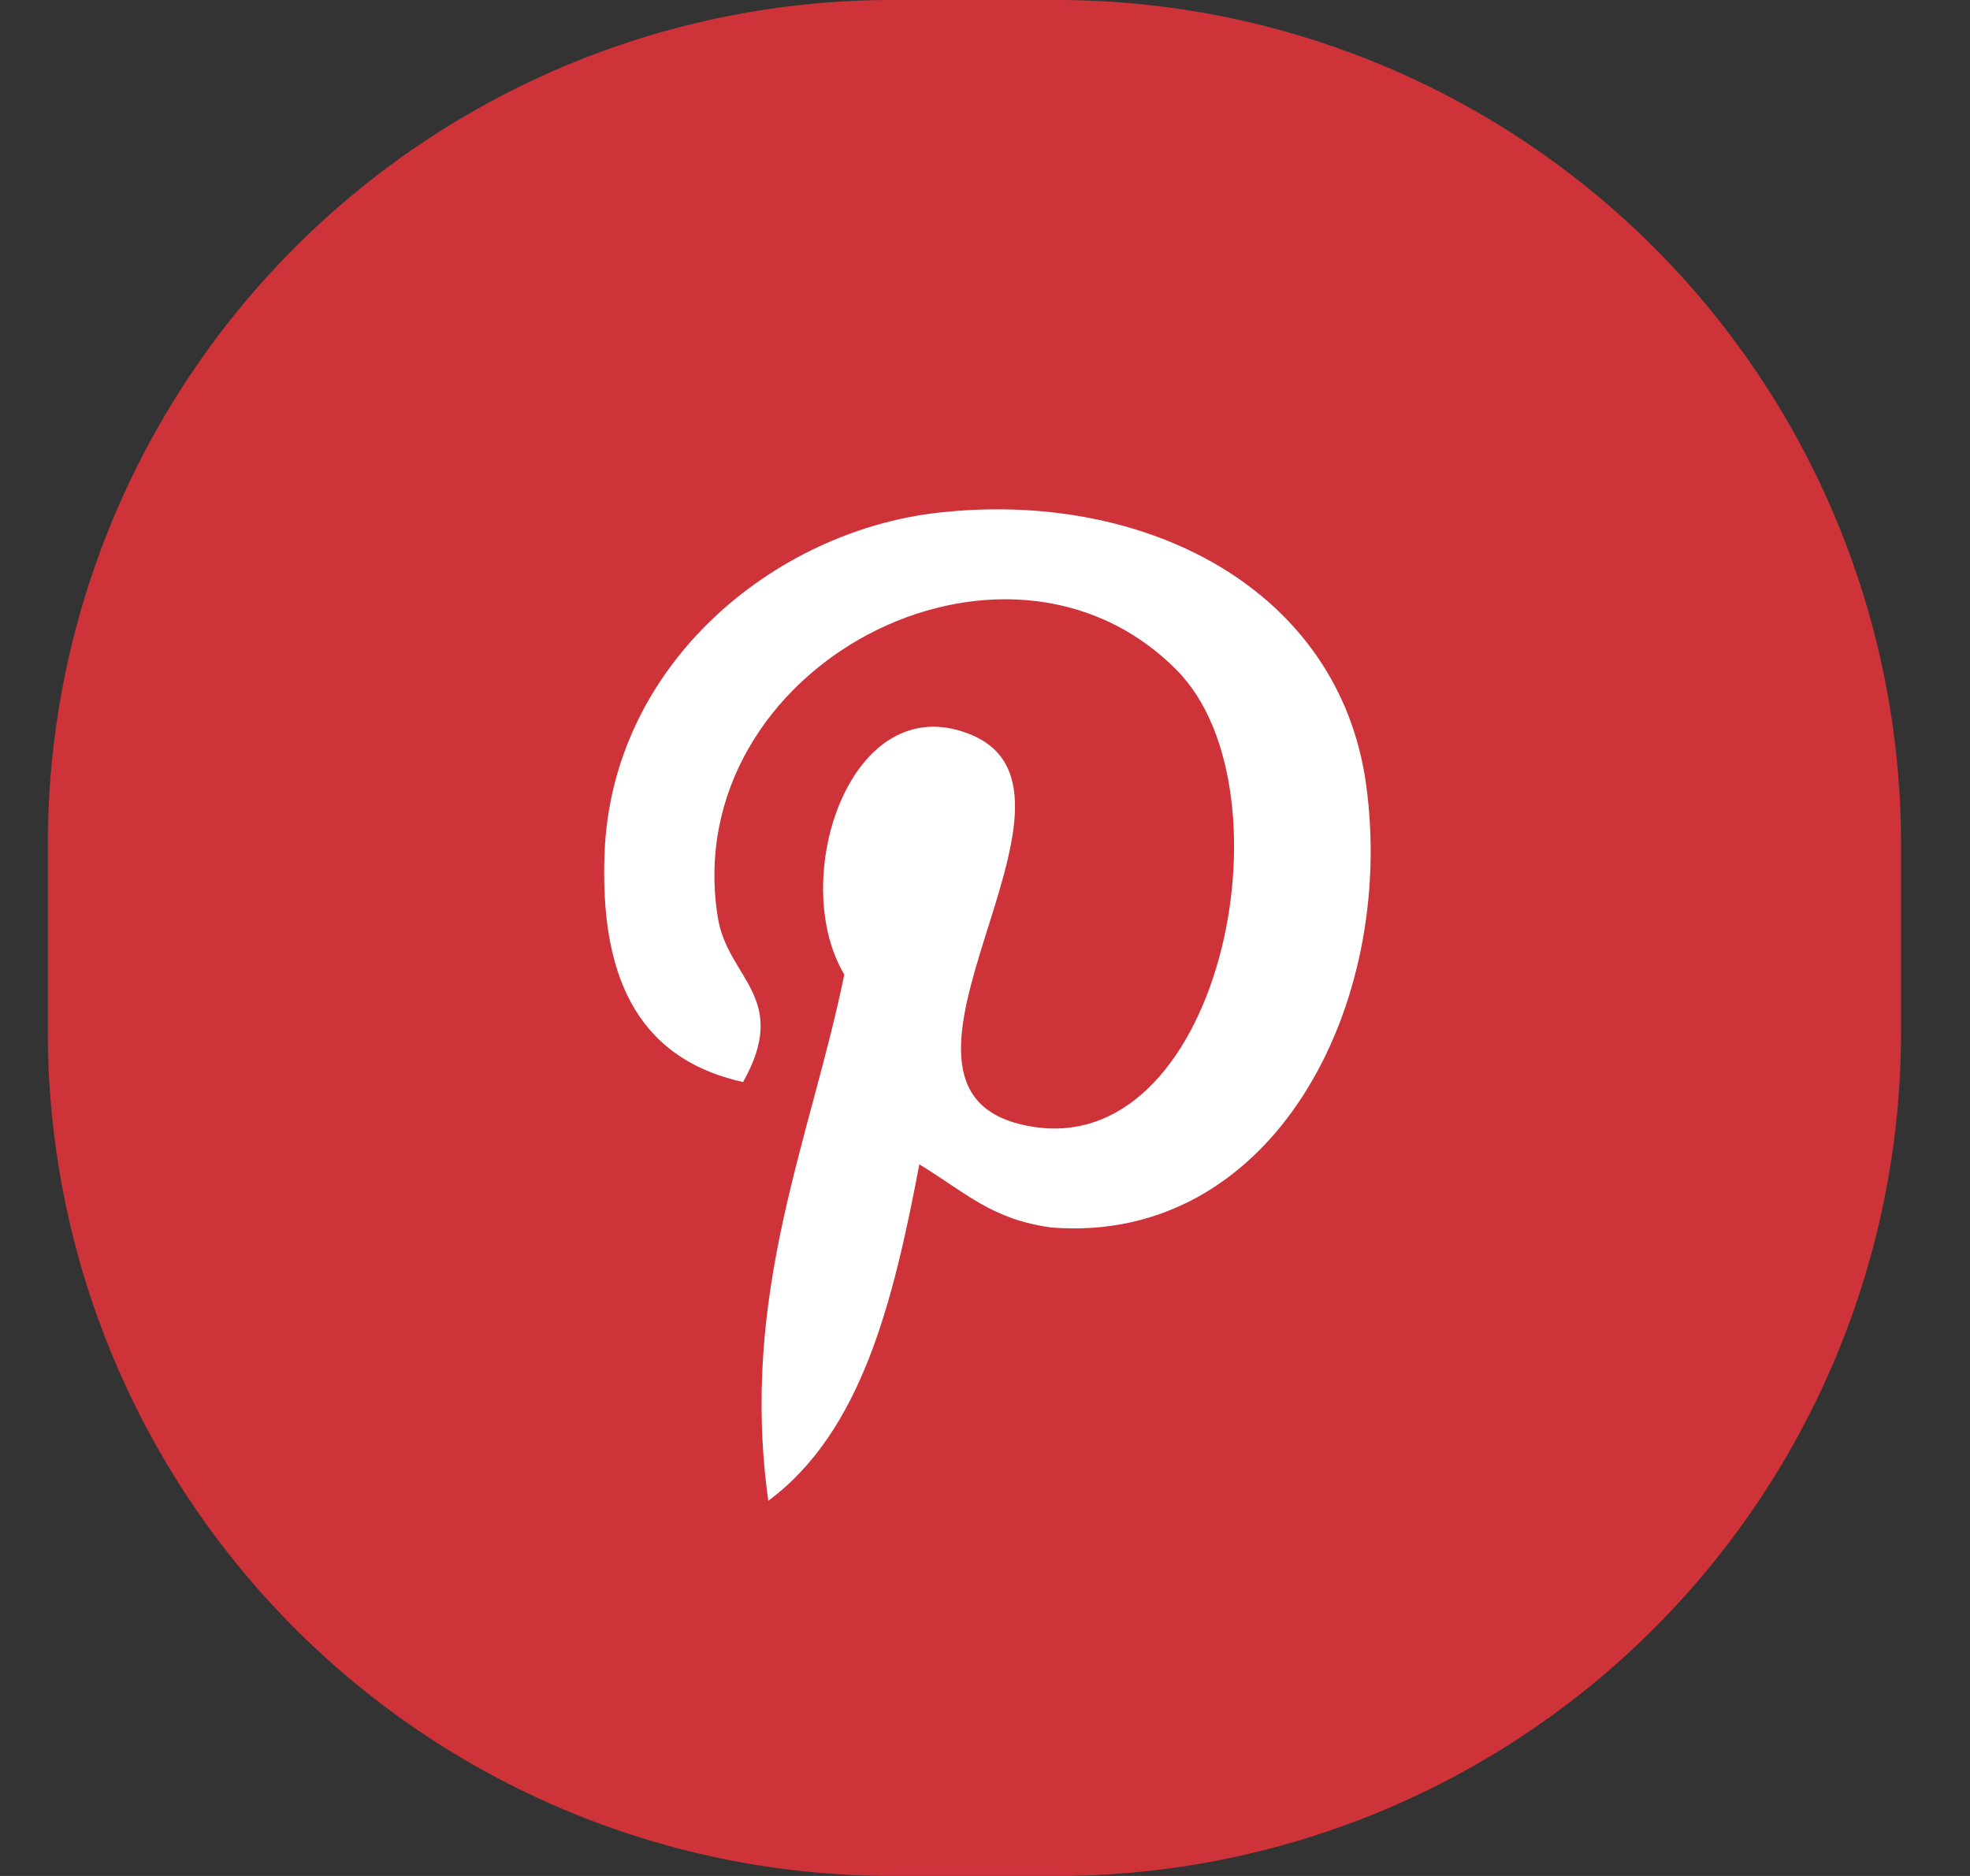 <svg xmlns="http://www.w3.org/2000/svg" width="21" height="20" viewBox="0 0 21 20"><rect x="0" y="0" width="21" height="20" fill="#333333" stroke="none"/><g><g><g><path fill="#cd3339" d="M.51 9a9 9 0 0 1 9-9h1.755a9 9 0 0 1 9 9v2a9 9 0 0 1-9 9H9.51a9 9 0 0 1-9-9z"/></g><g><path fill="#fff" d="M14.563 8.366c-.287-2.087-2.356-3.15-4.563-2.9-1.745.196-3.484 1.614-3.556 3.642-.044 1.238.305 2.167 1.477 2.428.507-.903-.164-1.1-.269-1.754-.43-2.673 3.067-4.498 4.899-2.63 1.268 1.293.449 5.27-1.61 4.848-1.941-.387.958-3.552-.604-4.173C9.067 7.32 8.393 9.37 9 10.39c-.358 1.752-1.118 3.401-.81 5.61.998-.74 1.334-2.133 1.61-3.587.502.307.77.587 1.41.674 2.357.184 3.676-2.367 3.353-4.721z"/></g></g></g></svg>